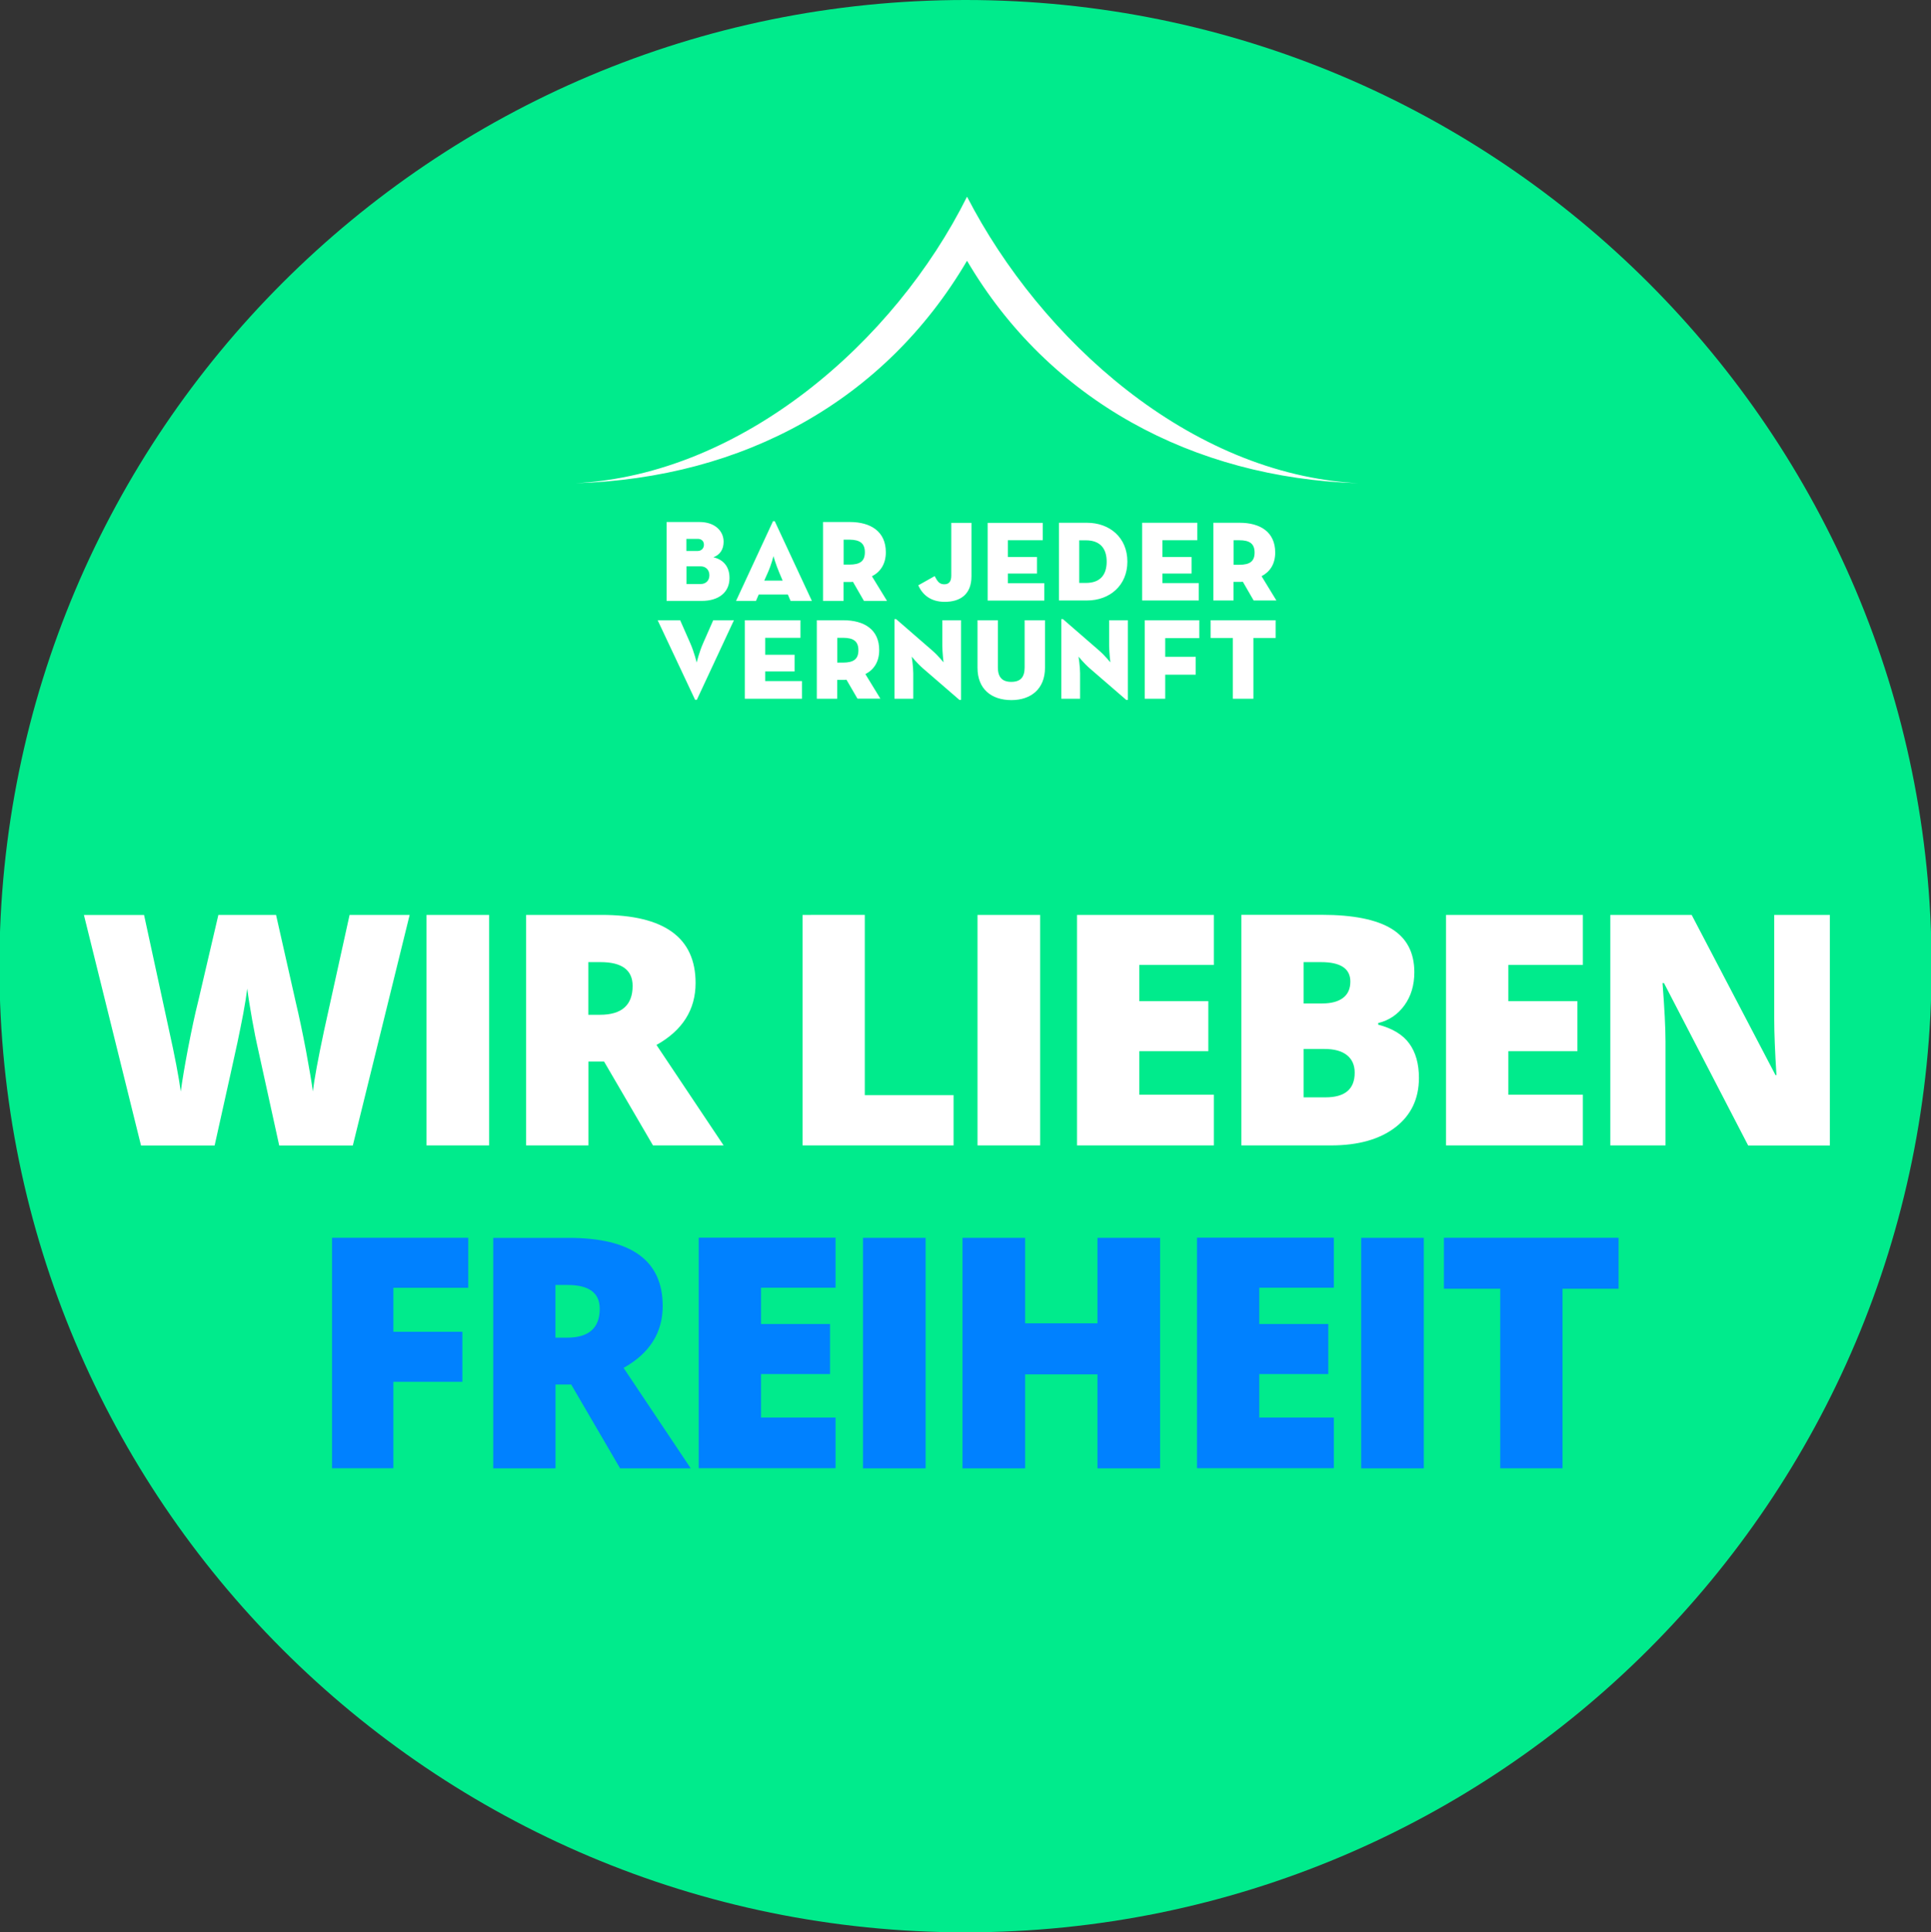 <?xml version="1.0" encoding="utf-8"?>
<!-- Generator: Adobe Illustrator 28.2.0, SVG Export Plug-In . SVG Version: 6.00 Build 0)  -->
<svg version="1.1" id="Ebene_1" xmlns="http://www.w3.org/2000/svg" xmlns:xlink="http://www.w3.org/1999/xlink" x="0px" y="0px"
	 viewBox="0 0 226.64 226.77" style="enable-background:new 0 0 226.64 226.77;" xml:space="preserve">
<rect x="0" y="0" width="226.64" height="226.77" fill="#333333" stroke="none"/>
<style type="text/css">
	.st0{clip-path:url(#SVGID_00000119829829047500014940000000224548976026233775_);fill:#00EB8C;}
	.st1{clip-path:url(#SVGID_00000119829829047500014940000000224548976026233775_);fill:#FFFFFF;}
	.st2{clip-path:url(#SVGID_00000119829829047500014940000000224548976026233775_);fill:#0081FF;}
</style>
<g>
	<defs>
		<rect id="SVGID_1_" x="-0.07" width="226.77" height="226.77"/>
	</defs>
	<clipPath id="SVGID_00000080887131596105938100000011236553362191150521_">
		<use xlink:href="#SVGID_1_"  style="overflow:visible;"/>
	</clipPath>
	<path style="clip-path:url(#SVGID_00000080887131596105938100000011236553362191150521_);fill:#00EB8C;" d="M113.32,226.77
		c62.62,0,113.39-50.76,113.39-113.39C226.71,50.76,175.94,0,113.32,0S-0.07,50.76-0.07,113.39
		C-0.07,176.01,50.7,226.77,113.32,226.77"/>
	<path style="clip-path:url(#SVGID_00000080887131596105938100000011236553362191150521_);fill:#FFFFFF;" d="M113.5,23.08
		c-8.49,17.04-26.36,32.6-45.95,33.63c19.78-0.6,36.33-9.74,45.95-26.11c9.61,16.36,26.49,25.49,45.91,26.11
		C139.58,55.65,122.14,39.83,113.5,23.08 M83.73,65.4c0.81-0.3,1.2-0.96,1.2-1.83c0-1.24-1.01-2.31-2.83-2.31h-3.86v9.26h4.12
		c1.98,0,3.26-0.99,3.26-2.68C85.63,66.57,84.96,65.68,83.73,65.4 M82.62,63.93c0,0.44-0.32,0.73-0.73,0.73h-1.33v-1.42h1.33
		C82.3,63.23,82.62,63.48,82.62,63.93 M83.26,67.51c0,0.6-0.39,1.03-1.04,1.03h-1.65v-2.08h1.65
		C82.87,66.46,83.26,66.91,83.26,67.51 M79.83,72.79h-2.64l4.39,9.33h0.21l4.35-9.33h-2.43l-1.18,2.68
		c-0.48,1.08-0.76,2.29-0.76,2.29s-0.28-1.2-0.76-2.29L79.83,72.79z M90.73,61.16l-4.34,9.36h2.34l0.32-0.75h3.42l0.32,0.75h2.5
		l-4.36-9.36H90.73z M90.11,67.22c0.43-0.96,0.67-1.95,0.67-1.95s0.28,0.99,0.69,1.95l0.39,0.92H89.7L90.11,67.22z M93.96,72.79
		h-6.54V82h6.71v-2.07h-4.32V78.8h3.45v-1.96h-3.45v-1.99h4.14V72.79z M98.99,72.79h-3.12V82h2.39v-2.21h0.72
		c0.12,0,0.25,0,0.37-0.02l1.29,2.22h2.69l-1.76-2.88c0.99-0.51,1.62-1.43,1.62-2.81C103.2,73.88,101.43,72.79,98.99,72.79
		 M98.94,74.85c1.25,0,1.81,0.42,1.81,1.46c0,1.04-0.56,1.45-1.81,1.45h-0.67v-2.91H98.94z M104.11,70.52l-1.77-2.89
		c0.99-0.51,1.63-1.44,1.63-2.82c0-2.45-1.79-3.55-4.23-3.55H96.6v9.26h2.41v-2.22h0.73c0.12,0,0.25,0,0.37-0.02l1.29,2.24H104.11z
		 M101.51,64.81c0,1.05-0.57,1.45-1.82,1.45h-0.67v-2.93h0.67C100.94,63.34,101.51,63.77,101.51,64.81 M105.18,72.66h-0.19V82h2.2
		v-3c0-0.76-0.18-1.94-0.18-1.94s0.63,0.78,1.32,1.38l4.28,3.7h0.19v-9.35h-2.2v2.98c0,0.76,0.14,1.96,0.14,1.96
		s-0.58-0.74-1.32-1.39L105.18,72.66z M110.88,70.63c1.8,0,3.14-0.85,3.14-3v-6.27h-2.37v6.2c0,0.72-0.3,1.01-0.82,1.01
		c-0.59,0-0.8-0.35-1.13-0.96l-1.92,1.08C108.26,69.78,109.22,70.63,110.88,70.63 M118.29,68.43v-1.12h3.42v-1.94h-3.42V63.4h4.1
		v-2.04h-6.47v9.12h6.65v-2.04H118.29z M117.12,72.79h-2.39v5.58c0,2.49,1.62,3.79,3.98,3.79c2.29,0,3.94-1.31,3.94-3.79v-5.58
		h-2.39v5.54c0,1.15-0.49,1.69-1.57,1.69s-1.57-0.57-1.57-1.69V72.79z M127.57,61.35h-3.28v9.12h3.28c2.7,0,4.75-1.78,4.75-4.56
		C132.32,63.1,130.26,61.35,127.57,61.35 M127.45,63.41c1.69,0,2.44,0.98,2.44,2.5c0,1.54-0.75,2.5-2.44,2.5h-0.78v-5H127.45z
		 M124.76,72.66h-0.19V82h2.2v-3c0-0.76-0.18-1.94-0.18-1.94s0.63,0.78,1.32,1.38l4.28,3.7h0.19v-9.35h-2.2v2.98
		c0,0.76,0.14,1.96,0.14,1.96s-0.58-0.74-1.32-1.39L124.76,72.66z M140.52,61.35h-6.47v9.12h6.65v-2.04h-4.27v-1.12h3.42v-1.94
		h-3.42V63.4h4.1V61.35z M140.75,72.79h-6.39V82h2.4v-2.82h3.58v-2.1h-3.58v-2.19h4V72.79z M149.72,72.79h-7.63v2.08h2.61V82h2.41
		v-7.13h2.61V72.79z M149.81,70.47l-1.74-2.85c0.98-0.51,1.6-1.42,1.6-2.78c0-2.41-1.76-3.49-4.17-3.49h-3.09v9.12h2.37v-2.18h0.72
		c0.12,0,0.24,0,0.37-0.02l1.27,2.2H149.81z M147.25,64.85c0,1.03-0.56,1.43-1.8,1.43h-0.66V63.4h0.66
		C146.69,63.4,147.25,63.82,147.25,64.85"/>
	<path style="clip-path:url(#SVGID_00000080887131596105938100000011236553362191150521_);fill:#0081FF;" d="M183.38,151.24h6.59
		v-5.98h-20.5v5.98h6.61v21.07h7.31V151.24z M167.11,145.27h-7.35v27.05h7.35V145.27z M156.55,166.36h-8.75v-5.11h8.1v-5.87h-8.1
		v-4.26h8.75v-5.87h-16.06v27.05h16.06V166.36z M136.16,145.27h-7.35v10.03h-8.49v-10.03h-7.35v27.05h7.35v-11.03h8.49v11.03h7.35
		V145.27z M108.64,145.27h-7.35v27.05h7.35V145.27z M98.07,166.36h-8.75v-5.11h8.1v-5.87h-8.1v-4.26h8.75v-5.87H82.01v27.05h16.06
		V166.36z M65.19,150.8h1.44c2.5,0,3.76,0.93,3.76,2.79c0,2.26-1.28,3.39-3.83,3.39h-1.37V150.8z M67.04,162.48l5.74,9.84h8.29
		l-7.88-11.79c3.06-1.71,4.59-4.14,4.59-7.27c0-5.33-3.68-7.99-11.03-7.99h-8.86v27.05h7.31v-9.84H67.04z M46.17,162.16h8.1v-5.87
		h-8.1v-5.16h8.79v-5.87H38.97v27.05h7.2V162.16z"/>
	<path style="clip-path:url(#SVGID_00000080887131596105938100000011236553362191150521_);fill:#FFFFFF;" d="M214.75,107.37h-6.51
		v12.23c0,1.65,0.09,3.84,0.26,6.57h-0.11l-9.84-18.8H189v27.05h6.48v-12.19c0-1.58-0.12-3.87-0.35-6.86h0.17l9.88,19.06h9.59
		V107.37z M185.78,128.47h-8.75v-5.11h8.11v-5.87h-8.11v-4.25h8.75v-5.87h-16.06v27.05h16.06V128.47z M155.43,123.1
		c1.16,0,2.04,0.24,2.65,0.72c0.61,0.48,0.92,1.17,0.92,2.07c0,1.92-1.14,2.89-3.42,2.89H153v-5.68H155.43z M153,112.91h2.05
		c2.29,0,3.44,0.76,3.44,2.28c0,0.85-0.29,1.49-0.86,1.92c-0.57,0.43-1.38,0.65-2.43,0.65H153V112.91z M145.7,134.42h10.53
		c3.18,0,5.7-0.71,7.54-2.12c1.84-1.41,2.77-3.35,2.77-5.8c0-1.65-0.38-3-1.13-4.03c-0.75-1.04-1.97-1.78-3.65-2.22v-0.19
		c1.27-0.31,2.29-1,3.07-2.07c0.78-1.07,1.17-2.37,1.17-3.89c0-2.31-0.89-4.01-2.67-5.1c-1.78-1.09-4.51-1.64-8.19-1.64h-9.44
		V134.42z M142.47,128.47h-8.75v-5.11h8.1v-5.87h-8.1v-4.25h8.75v-5.87h-16.06v27.05h16.06V128.47z M122.08,107.37h-7.35v27.05h7.35
		V107.37z M111.92,134.42v-5.9h-10.42v-21.15H94.2v27.05H111.92z M69.05,112.91h1.44c2.5,0,3.76,0.93,3.76,2.79
		c0,2.26-1.28,3.39-3.83,3.39h-1.37V112.91z M70.9,124.58l5.74,9.84h8.29l-7.88-11.79c3.06-1.71,4.59-4.14,4.59-7.27
		c0-5.33-3.68-7.99-11.03-7.99h-8.86v27.05h7.31v-9.84H70.9z M57.41,107.37h-7.35v27.05h7.35V107.37z M48.08,107.37h-7.05l-3,13.6
		c-0.72,3.38-1.15,5.75-1.31,7.12c-0.14-1.06-0.41-2.66-0.81-4.81c-0.41-2.15-0.81-4.04-1.2-5.68l-2.31-10.23h-6.77l-2.39,10.23
		c-0.36,1.42-0.74,3.21-1.16,5.37c-0.41,2.16-0.7,3.87-0.86,5.13c-0.25-1.78-0.7-4.16-1.37-7.16l-2.94-13.56H9.85l6.7,27.05h8.64
		c1.58-7.09,2.48-11.14,2.69-12.14c0.21-1,0.43-2.09,0.66-3.28c0.22-1.19,0.38-2.19,0.48-2.99c0.12,0.99,0.32,2.21,0.58,3.68
		c0.27,1.47,0.46,2.45,0.58,2.94l2.59,11.79h8.64L48.08,107.37z"/>
</g>
</svg>
